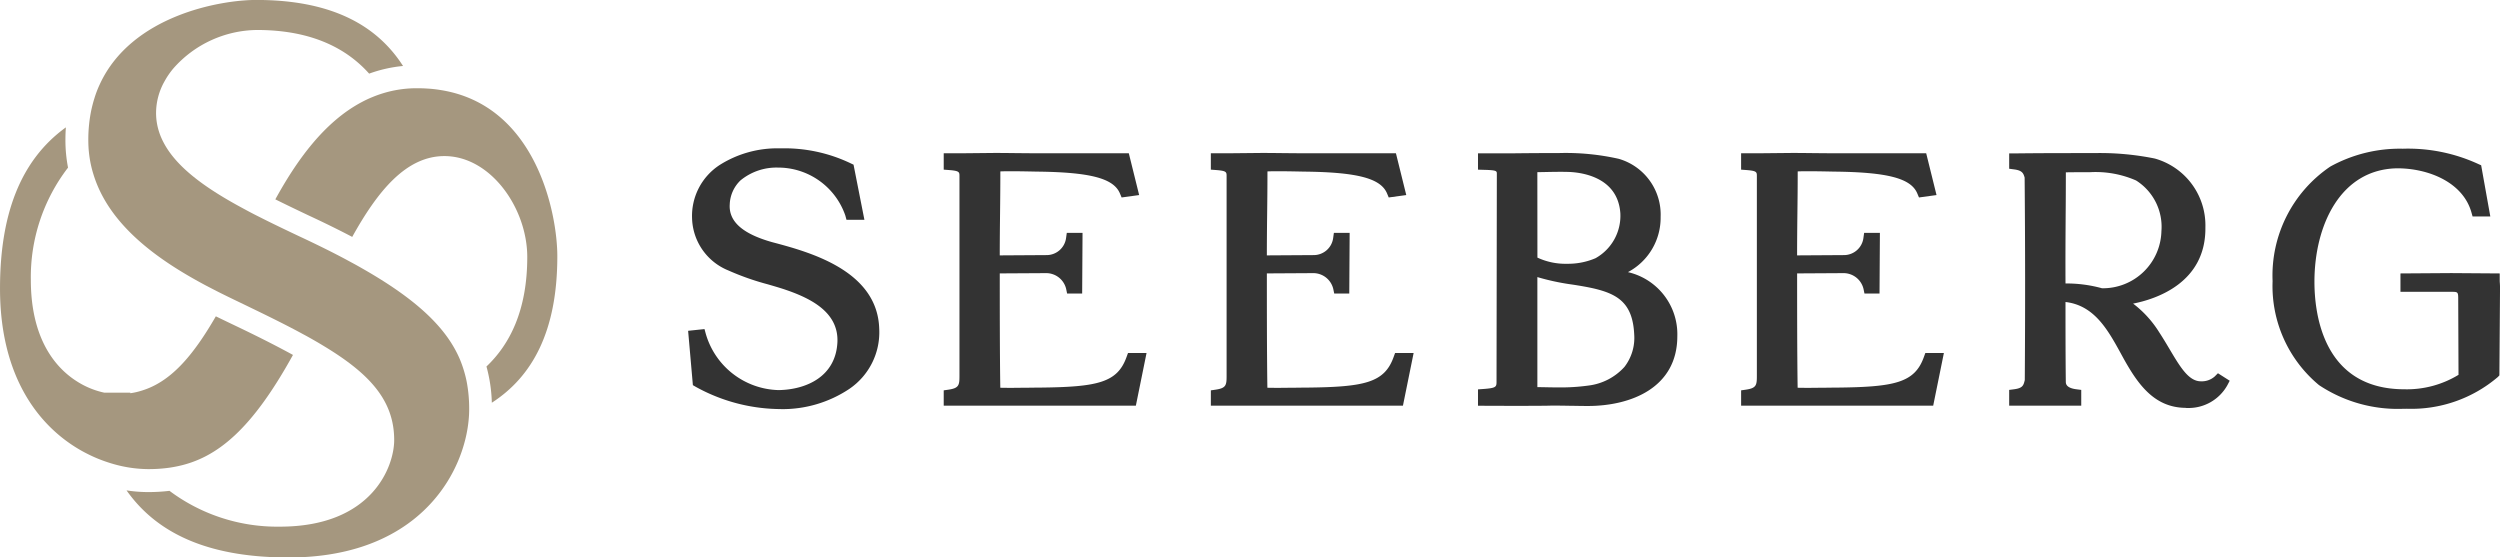 <svg xmlns="http://www.w3.org/2000/svg" width="179.402" height="40" viewBox="0 0 179.402 40">
  <g id="Group_173" data-name="Group 173" transform="translate(21062 -2057)">
    <g id="Group_171" data-name="Group 171">
      <g id="Group_151" data-name="Group 151" transform="translate(-21012.617 2067.644)">
        <path id="Path_222" data-name="Path 222" d="M229.4,680.857a12.68,12.68,0,0,1-6.125-1.608l-.186-.109-.342-3.9,1.176-.124.092.34a5.585,5.585,0,0,0,5.205,4.038h.042c1.959-.036,4.092-.963,4.2-3.46.083-2.2-2.043-3.185-3.9-3.8-.346-.111-.712-.218-1.083-.326a18.79,18.79,0,0,1-2.845-1,4.165,4.165,0,0,1-2.605-3.77A4.361,4.361,0,0,1,225,663.348a7.732,7.732,0,0,1,4.378-1.2,11,11,0,0,1,5.049,1.08l.191.09.78,3.958h-1.286l-.083-.307a5.1,5.1,0,0,0-4.637-3.439h-.116a4.066,4.066,0,0,0-2.766.912,2.5,2.5,0,0,0-.776,1.72c-.082,1.228.914,2.118,3.046,2.717,2.639.7,7.556,2.013,7.681,6.213a4.911,4.911,0,0,1-2.143,4.315,8.638,8.638,0,0,1-4.913,1.453H229.4Z" transform="translate(-222.75 -662.145)" fill="#333"/>
        <path id="Path_223" data-name="Path 223" d="M254.941,680.864v-1.1l.354-.051c.741-.111.776-.325.776-.987V664.406c0-.309,0-.393-.748-.452l-.382-.028v-1.175h1.323l2.323-.023c.532,0,1,.006,1.473.011h.07c.457.006.922.011,1.453.011h6.64l.742,3-1.258.172-.123-.292c-.456-1.083-2.127-1.522-5.961-1.563l-.335-.007c-.531-.01-.973-.019-1.42-.019-.279,0-.559,0-.863.011,0,1.2-.011,2.111-.021,3.027s-.021,1.819-.022,3l3.373-.021a1.41,1.41,0,0,0,1.388-1.239l.05-.356h1.13l-.027,4.352h-1.081l-.068-.33a1.473,1.473,0,0,0-1.409-1.133l-3.355.02c0,2.093,0,5.768.038,8.205.236.006.461.007.681.007.288,0,.567,0,.852-.007l.158,0c.344,0,.7-.01,1.093-.01,4.205-.041,5.621-.35,6.28-2.206l.1-.276h1.331l-.766,3.776Z" transform="translate(-236.602 -662.396)" fill="#333"/>
        <path id="Path_224" data-name="Path 224" d="M288.591,680.864v-1.1l.354-.051c.741-.111.776-.325.776-.987V664.406c0-.309,0-.393-.749-.452l-.382-.028v-1.175h1.323l2.323-.023c.533,0,1,.006,1.474.011h.069c.457.006.922.011,1.453.011h6.64l.742,3-1.259.172-.122-.292c-.456-1.083-2.127-1.522-5.961-1.563l-.336-.007c-.53-.01-.973-.019-1.42-.019-.279,0-.559,0-.863.011,0,1.2-.011,2.112-.022,3.027s-.02,1.818-.022,3l3.373-.021a1.41,1.41,0,0,0,1.388-1.239l.05-.356h1.131l-.027,4.352h-1.081l-.068-.33a1.473,1.473,0,0,0-1.409-1.133l-3.356.02c0,2.093,0,5.768.037,8.205.237.006.461.007.681.007.288,0,.567,0,.852-.007l.158,0c.344,0,.7-.01,1.093-.01,4.205-.041,5.621-.35,6.28-2.206l.1-.276h1.331l-.766,3.776Z" transform="translate(-251.082 -662.396)" fill="#333"/>
        <path id="Path_225" data-name="Path 225" d="M330.122,680.886c-.348,0-.708-.006-1.068-.013l-.116,0c-.391-.007-.779-.014-1.153-.014-.183,0-.362,0-.534.006-.493.008-1,.01-1.514.01-.388,0-1.558,0-1.558,0-.514,0-1.025-.005-1.525-.005h-.414v-1.176l.384-.028c.946-.069.946-.154.946-.562l.022-14.87c0-.206,0-.268-.835-.292l-.517-.015v-1.17h1.522c.472,0,1.053,0,1.7-.01.81-.006,1.72-.013,2.645-.013a17.366,17.366,0,0,1,4.233.415,4.164,4.164,0,0,1,3.006,4.166A4.415,4.415,0,0,1,333,671.28a4.573,4.573,0,0,1,3.544,4.6C336.542,679.572,333.225,680.886,330.122,680.886Zm-3.193-1.348c.362.008.719.015,1.089.015a14.4,14.4,0,0,0,2.153-.134,4.154,4.154,0,0,0,2.58-1.339,3.406,3.406,0,0,0,.7-2.311c-.1-2.228-1.137-2.9-2.894-3.315-.479-.109-1.014-.2-1.531-.279a16.931,16.931,0,0,1-2.525-.539v7.895Zm-.425-9.3a4.75,4.75,0,0,0,2.12.443l.118,0a5.008,5.008,0,0,0,1.932-.4,3.486,3.486,0,0,0,1.782-3.214c-.178-2.693-2.941-2.961-3.784-2.979q-.254-.006-.51-.006c-.354,0-.711.007-1.063.014l-.6.011Z" transform="translate(-265.561 -662.396)" fill="#333"/>
        <path id="Path_226" data-name="Path 226" d="M355.384,680.864v-1.1l.354-.051c.741-.111.776-.325.776-.987V664.406c0-.309,0-.393-.749-.452l-.382-.028v-1.175h1.323l2.323-.023c.533,0,1,.006,1.474.011h.069c.457.006.922.011,1.453.011h6.64l.742,3-1.259.172-.123-.292c-.456-1.083-2.127-1.522-5.961-1.563l-.336-.007c-.53-.01-.972-.019-1.42-.019-.279,0-.559,0-.863.011,0,1.2-.011,2.111-.022,3.027s-.02,1.819-.022,3l3.373-.021a1.41,1.41,0,0,0,1.388-1.239l.05-.356h1.131l-.027,4.352h-1.081l-.068-.33a1.473,1.473,0,0,0-1.409-1.133l-3.355.02c0,2.093,0,5.768.037,8.205.237.006.461.007.681.007.288,0,.567,0,.852-.007l.158,0c.344,0,.7-.01,1.093-.01,4.205-.041,5.621-.35,6.28-2.206l.1-.276h1.331l-.766,3.776Z" transform="translate(-279.823 -662.396)" fill="#333"/>
        <path id="Path_227" data-name="Path 227" d="M401.851,681.02c-2.378,0-3.568-1.833-4.673-3.874-.939-1.712-1.91-3.481-3.986-3.722,0,1.706,0,3.79.022,5.737.006.124.022.429.747.524l.361.047v1.133H389.15v-1.133l.361-.047c.62-.081.669-.287.759-.66.034-4.9.031-9.8-.011-14.527-.087-.316-.178-.513-.748-.589l-.361-.048v-1.1l.41,0c1.864-.023,3.769-.023,5.611-.023h.085a19.807,19.807,0,0,1,4.342.39,4.98,4.98,0,0,1,3.633,4.939c.05,4-3.573,5.156-5.188,5.472a7.663,7.663,0,0,1,1.863,2.042c.272.415.514.822.747,1.214.772,1.3,1.38,2.32,2.251,2.32a1.405,1.405,0,0,0,.992-.344l.235-.235.845.538-.177.337a3.185,3.185,0,0,1-2.871,1.618h-.079Zm-8.64-8.926a9.567,9.567,0,0,1,2.6.344,4.2,4.2,0,0,0,4.264-4.1,3.927,3.927,0,0,0-1.819-3.635,7.235,7.235,0,0,0-3.307-.594h0c-.459,0-1.173,0-1.732.01q0,1.551-.014,3.1c-.01,1.509-.02,3.206-.011,4.869Z" transform="translate(-294.353 -662.396)" fill="#333"/>
        <path id="Path_228" data-name="Path 228" d="M431.7,680.854a10.19,10.19,0,0,1-6.036-1.7,9.233,9.233,0,0,1-3.332-7.465,9.438,9.438,0,0,1,4.141-8.218,10.32,10.32,0,0,1,5.2-1.281,12.069,12.069,0,0,1,5.426,1.1l.2.089.657,3.673h-1.272l-.085-.3c-.62-2.18-3.118-3.156-5.319-3.156-4.106.061-5.945,4.132-5.945,8.139,0,2.32.629,7.718,6.455,7.718a7.121,7.121,0,0,0,3.884-1.037l-.021-5.35c0-.607,0-.607-.517-.607h-3.628V671.14l3.647-.025,3.476.025v.411c0,.092,0,.191.01.288.006.113.012.226.012.332l-.046,6.287-.117.12a9.561,9.561,0,0,1-6.514,2.273Z" transform="translate(-308.632 -662.162)" fill="#333"/>
      </g>
    </g>
    <g id="Group_152" data-name="Group 152" transform="translate(-21062 2057)">
      <path id="Path_229" data-name="Path 229" d="M146.7,684.028c.355,0,.7-.013,1.042-.046a8.6,8.6,0,0,0,1.009-.148c2.922-.591,5.416-2.7,8.341-8-1.062-.582-2.317-1.223-3.8-1.936l-.22-.105c-.476-.227-.983-.47-1.515-.729-1.683,2.912-3.273,4.716-5.334,5.337a4.983,4.983,0,0,1-.8.181l-.006-.04h-1.867a5.992,5.992,0,0,1-1.979-.821c-1.683-1.072-3.29-3.237-3.29-7.273a12.875,12.875,0,0,1,2.669-8.055,10.369,10.369,0,0,1-.187-1.979c0-.309.01-.611.032-.91-3.322,2.4-4.726,6.353-4.726,11.565,0,6.386,2.823,9.955,5.892,11.664a10.928,10.928,0,0,0,1.039.506,10.709,10.709,0,0,0,1.052.378,9.263,9.263,0,0,0,2.645.411Z" transform="translate(-136.068 -650.364)" fill="#a5977f"/>
      <path id="Path_230" data-name="Path 230" d="M182.578,654.7a8.7,8.7,0,0,0-.91-.1c-.236-.016-.48-.023-.726-.023-.059,0-.118,0-.177,0a8.214,8.214,0,0,0-2.255.351,8.378,8.378,0,0,0-.8.286,8.058,8.058,0,0,0-.743.349c-2.75,1.449-4.729,4.279-6.215,6.987.789.391,1.591.776,2.373,1.147q1.7.789,3.145,1.548c1.831-3.3,3.872-5.8,6.616-5.8,3.316,0,5.945,3.737,5.945,7.244,0,3.868-1.285,6.3-2.928,7.855a10.873,10.873,0,0,1,.385,2.6c2.9-1.873,4.7-5.114,4.7-10.507C190.994,663.681,189.532,655.777,182.578,654.7Z" transform="translate(-150.994 -648.244)" fill="#a5977f"/>
      <path id="Path_231" data-name="Path 231" d="M174.133,670.019a8.3,8.3,0,0,0-.289-.8c-.946-2.2-3.017-4.236-7.04-6.52-.233-.135-.473-.267-.72-.4s-.477-.26-.723-.388c-.93-.489-1.952-.989-3.067-1.509-.825-.391-1.646-.782-2.442-1.18-.247-.125-.493-.247-.736-.371s-.49-.256-.726-.385c-2.643-1.413-4.851-2.938-5.814-4.811a4.678,4.678,0,0,1-.322-.779,4.37,4.37,0,0,1-.2-1.314,4.637,4.637,0,0,1,.608-2.268,5.592,5.592,0,0,1,.637-.927,8.1,8.1,0,0,1,6-2.754c4.026,0,6.5,1.4,8.045,3.132a9.811,9.811,0,0,1,2.432-.549c-1.87-2.918-5.117-4.739-10.533-4.739-2.583,0-8.953,1.117-11.227,6.05a7.578,7.578,0,0,0-.391,1.022,9.152,9.152,0,0,0-.256,1.016,10.539,10.539,0,0,0-.178,1.962c0,.191.007.378.017.562a8.513,8.513,0,0,0,.122.98,7.7,7.7,0,0,0,.23.924c1.141,3.737,4.779,6.228,8.1,7.993.246.128.493.256.736.381s.5.25.739.368c.582.286,1.141.549,1.653.8,1.433.691,2.724,1.331,3.868,1.956.246.131.487.266.72.4s.48.279.707.417c3.332,2.008,5.058,3.934,5.058,6.754,0,1.9-1.584,6.212-8.2,6.212a12.907,12.907,0,0,1-7.924-2.57,12.813,12.813,0,0,1-1.528.089,10.307,10.307,0,0,1-1.554-.121c2.386,3.385,6.369,4.814,11.627,4.814,8.082,0,11.651-4.519,12.65-8.348a9.526,9.526,0,0,0,.2-.95c.05-.319.083-.631.1-.93.006-.138.01-.273.01-.4a10.341,10.341,0,0,0-.174-1.965A8.351,8.351,0,0,0,174.133,670.019Z" transform="translate(-140.854 -643.461)" fill="#a5977f"/>
    </g>
  </g>
</svg>
